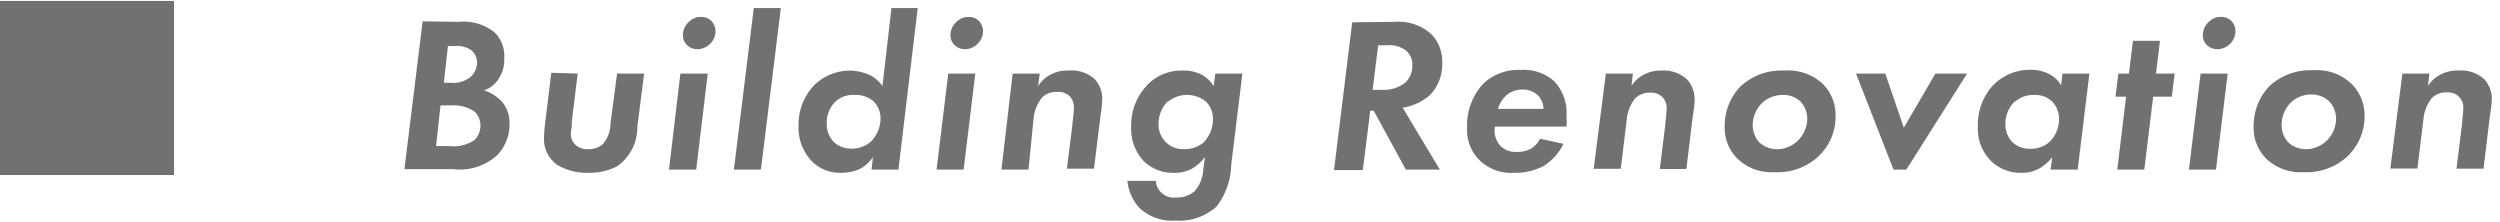 <svg xmlns="http://www.w3.org/2000/svg" width="158" height="14" viewBox="0 0 158 14">
  <g>
    <g>
      <g>
        <path d="M29,1.38a3.1,3.1,0,0,1,2.27.68,2.09,2.09,0,0,1,.6,1.6A2.22,2.22,0,0,1,31.5,5a1.71,1.71,0,0,1-.91.71,2.76,2.76,0,0,1,1.11.69,2,2,0,0,1,.5,1.39,2.79,2.79,0,0,1-.76,2,3.49,3.49,0,0,1-2.8.9H25.56l1.15-9.34ZM27.56,9.23h.79A2.38,2.38,0,0,0,30,8.84a1.29,1.29,0,0,0,.36-1A1.2,1.2,0,0,0,30,7.06a2.32,2.32,0,0,0-1.48-.4h-.68Zm.49-4h.4a1.75,1.75,0,0,0,1.35-.42A1.33,1.33,0,0,0,30.15,4a1,1,0,0,0-.4-.85,1.58,1.58,0,0,0-1-.24h-.44Z" style="fill: #727171"/>
        <path d="M36.51,4.65l-.37,3c0,.49-.06.64-.06.73a1,1,0,0,0,.25.74,1.15,1.15,0,0,0,.85.31,1.36,1.36,0,0,0,.94-.34,2,2,0,0,0,.46-1.27L39,4.65h1.71L40.28,8A3,3,0,0,1,39,10.51a3.77,3.77,0,0,1-1.81.41,3.59,3.59,0,0,1-2-.52,2,2,0,0,1-.81-1.67,8.74,8.74,0,0,1,.08-1l.38-3.13Z" style="fill: #727171"/>
        <path d="M44.73,4.65,44,10.72H42.28L43,4.65ZM43.5,1.42a1.06,1.06,0,0,1,.81-.35.93.93,0,0,1,.65.25,1,1,0,0,1,.26.66,1.11,1.11,0,0,1-.33.78,1.17,1.17,0,0,1-.82.35.94.94,0,0,1-.64-.25.84.84,0,0,1-.27-.64A1.12,1.12,0,0,1,43.5,1.42Z" style="fill: #727171"/>
        <path d="M49.35.51,48.09,10.72H46.38L47.64.51Z" style="fill: #727171"/>
        <path d="M56.34.51H58L56.78,10.72h-1.7l.09-.79a2.49,2.49,0,0,1-.75.71,2.76,2.76,0,0,1-1.24.28,2.49,2.49,0,0,1-1.87-.73,3.05,3.05,0,0,1-.84-2.26,3.59,3.59,0,0,1,1-2.56,3.27,3.27,0,0,1,2.23-.91,3.15,3.15,0,0,1,1.26.28,2.07,2.07,0,0,1,.81.7ZM52.79,6.43a1.86,1.86,0,0,0-.54,1.35A1.64,1.64,0,0,0,52.72,9a1.6,1.6,0,0,0,1.11.39,1.76,1.76,0,0,0,1.26-.49,2.12,2.12,0,0,0,.56-1.4A1.49,1.49,0,0,0,55.2,6.4,1.7,1.7,0,0,0,54,6,1.64,1.64,0,0,0,52.79,6.43Z" style="fill: #727171"/>
        <path d="M61.64,4.65l-.74,6.07H59.19l.74-6.07ZM60.41,1.42a1.06,1.06,0,0,1,.81-.35.93.93,0,0,1,.65.25,1,1,0,0,1,.26.66,1.09,1.09,0,0,1-.34.78,1.13,1.13,0,0,1-.81.35.94.94,0,0,1-.64-.25.84.84,0,0,1-.27-.64A1.12,1.12,0,0,1,60.41,1.42Z" style="fill: #727171"/>
        <path d="M64,4.65h1.71l-.1.79a2,2,0,0,1,.74-.7,2.22,2.22,0,0,1,1.18-.28A2.16,2.16,0,0,1,69.18,5a1.81,1.81,0,0,1,.48,1.33,9,9,0,0,1-.11,1l-.41,3.33H67.43l.35-2.82c0-.12.09-.74.09-1a1,1,0,0,0-.28-.77,1,1,0,0,0-.75-.26,1.28,1.28,0,0,0-1,.37,2.52,2.52,0,0,0-.52,1.34L65,10.72H63.29Z" style="fill: #727171"/>
        <path d="M76.81,4.65h1.71l-.71,5.79a4.44,4.44,0,0,1-.93,2.62,3.52,3.52,0,0,1-2.6.88A3,3,0,0,1,72,13.13a3,3,0,0,1-.75-1.7h1.8a1.13,1.13,0,0,0,1.27,1.05,1.65,1.65,0,0,0,1.18-.4,2.17,2.17,0,0,0,.54-1.32l.12-.85a2.78,2.78,0,0,1-.76.71,2.15,2.15,0,0,1-1.13.3,2.66,2.66,0,0,1-2-.75A3,3,0,0,1,71.49,8a3.67,3.67,0,0,1,1.09-2.7,3,3,0,0,1,2.16-.84A2.46,2.46,0,0,1,76,4.75a2.06,2.06,0,0,1,.7.69Zm-3,1.75a2,2,0,0,0-.59,1.46A1.56,1.56,0,0,0,73.7,9a1.48,1.48,0,0,0,1.07.42A1.83,1.83,0,0,0,76.07,9a2.12,2.12,0,0,0,.59-1.47,1.5,1.5,0,0,0-.46-1.12,1.9,1.9,0,0,0-2.36,0Z" style="fill: #727171"/>
        <path d="M88.16,1.38a3.06,3.06,0,0,1,2.33.81A2.49,2.49,0,0,1,91.15,4a2.79,2.79,0,0,1-.77,2,3.48,3.48,0,0,1-1.73.81L91,10.72H88.85L86.82,7H86.6l-.47,3.75H84.31l1.15-9.34Zm-1.41,4.3h.64a2.17,2.17,0,0,0,1.46-.49,1.47,1.47,0,0,0,.41-1.07,1.17,1.17,0,0,0-.38-.91,1.78,1.78,0,0,0-1.21-.35H87.1Z" style="fill: #727171"/>
        <path d="M98.81,9.09a3.39,3.39,0,0,1-1.29,1.42,3.78,3.78,0,0,1-1.82.41,2.86,2.86,0,0,1-2.25-.85,2.7,2.7,0,0,1-.73-2,3.9,3.9,0,0,1,1-2.76,3.22,3.22,0,0,1,2.42-.89,2.86,2.86,0,0,1,2.07.7,2.87,2.87,0,0,1,.79,2.2A3.7,3.7,0,0,1,99,8H94.48a1.42,1.42,0,0,0,.35,1.22,1.32,1.32,0,0,0,1,.38,1.83,1.83,0,0,0,.92-.2,1.77,1.77,0,0,0,.59-.63ZM97.55,6.88A1.28,1.28,0,0,0,97.17,6a1.39,1.39,0,0,0-1-.34,1.54,1.54,0,0,0-1,.39,2,2,0,0,0-.5.83Z" style="fill: #727171"/>
        <path d="M101.49,4.65h1.71l-.09.79a1.93,1.93,0,0,1,.74-.7A2.22,2.22,0,0,1,105,4.46a2.18,2.18,0,0,1,1.62.56,1.85,1.85,0,0,1,.48,1.33,7.39,7.39,0,0,1-.12,1l-.4,3.33H104.9l.35-2.82c0-.12.08-.74.08-1a.94.94,0,0,0-1-1,1.28,1.28,0,0,0-1,.37,2.52,2.52,0,0,0-.52,1.34l-.38,3.1h-1.71Z" style="fill: #727171"/>
        <path d="M115.23,5.33a2.82,2.82,0,0,1,.78,2,3.48,3.48,0,0,1-1.08,2.55,3.78,3.78,0,0,1-2.78,1,3.1,3.1,0,0,1-2.34-.85A2.74,2.74,0,0,1,109,8a3.6,3.6,0,0,1,1-2.54,3.81,3.81,0,0,1,2.77-1A3.21,3.21,0,0,1,115.23,5.33Zm-1.59,3.54a2,2,0,0,0,.58-1.36,1.64,1.64,0,0,0-.45-1.12A1.63,1.63,0,0,0,112.66,6a1.91,1.91,0,0,0-1.28.49,2,2,0,0,0-.61,1.44A1.63,1.63,0,0,0,111.19,9a1.65,1.65,0,0,0,1.12.43A1.89,1.89,0,0,0,113.64,8.87Z" style="fill: #727171"/>
        <path d="M119.15,4.65l1.17,3.42,2-3.42h2l-3.84,6.07h-.81L117.3,4.65Z" style="fill: #727171"/>
        <path d="M130.35,4.65h1.7l-.74,6.07H129.6l.1-.79a2.78,2.78,0,0,1-.77.69,2.13,2.13,0,0,1-1.13.3,2.66,2.66,0,0,1-2-.78A2.88,2.88,0,0,1,125,8a3.71,3.71,0,0,1,.94-2.59,3.28,3.28,0,0,1,2.4-1,2.42,2.42,0,0,1,1.2.29,1.78,1.78,0,0,1,.72.69Zm-3,1.75a1.94,1.94,0,0,0-.61,1.41,1.62,1.62,0,0,0,.47,1.2,1.55,1.55,0,0,0,1.12.39,1.76,1.76,0,0,0,1.2-.43,2,2,0,0,0,.6-1.46,1.55,1.55,0,0,0-.42-1.08A1.53,1.53,0,0,0,128.57,6,1.76,1.76,0,0,0,127.38,6.4Z" style="fill: #727171"/>
        <path d="M136.08,6.11l-.56,4.61h-1.71l.56-4.61h-.67l.18-1.46h.67l.25-2.07h1.71l-.25,2.07h1.18l-.18,1.46Z" style="fill: #727171"/>
        <path d="M140.79,4.65l-.74,6.07h-1.71l.74-6.07Zm-1.23-3.23a1.06,1.06,0,0,1,.81-.35.93.93,0,0,1,.65.25.93.93,0,0,1,.26.66,1.11,1.11,0,0,1-.33.78,1.15,1.15,0,0,1-.82.35.94.94,0,0,1-.64-.25.84.84,0,0,1-.27-.64A1.12,1.12,0,0,1,139.56,1.42Z" style="fill: #727171"/>
        <path d="M148.65,5.33a2.82,2.82,0,0,1,.79,2,3.48,3.48,0,0,1-1.08,2.55,3.79,3.79,0,0,1-2.79,1,3.11,3.11,0,0,1-2.34-.85,2.74,2.74,0,0,1-.8-2.05,3.64,3.64,0,0,1,1-2.54,3.82,3.82,0,0,1,2.78-1A3.18,3.18,0,0,1,148.65,5.33Zm-1.58,3.54a2,2,0,0,0,.57-1.36,1.6,1.6,0,0,0-.45-1.12,1.62,1.62,0,0,0-1.1-.42,1.91,1.91,0,0,0-1.29.49,2,2,0,0,0-.6,1.44A1.58,1.58,0,0,0,144.62,9a1.63,1.63,0,0,0,1.12.43A1.93,1.93,0,0,0,147.07,8.87Z" style="fill: #727171"/>
        <path d="M151.83,4.65h1.71l-.09.79a1.93,1.93,0,0,1,.74-.7,2.22,2.22,0,0,1,1.18-.28A2.18,2.18,0,0,1,157,5a1.85,1.85,0,0,1,.48,1.33,7.39,7.39,0,0,1-.12,1l-.4,3.33h-1.71l.35-2.82c0-.12.08-.74.08-1a.94.94,0,0,0-1-1,1.28,1.28,0,0,0-1,.37,2.52,2.52,0,0,0-.52,1.34l-.38,3.1h-1.71Z" style="fill: #727171"/>
      </g>
      <rect y="0.06" width="11" height="11" style="fill: #727171"/>
    </g>
    <rect width="158" height="14" style="fill: none"/>
  </g>
</svg>
